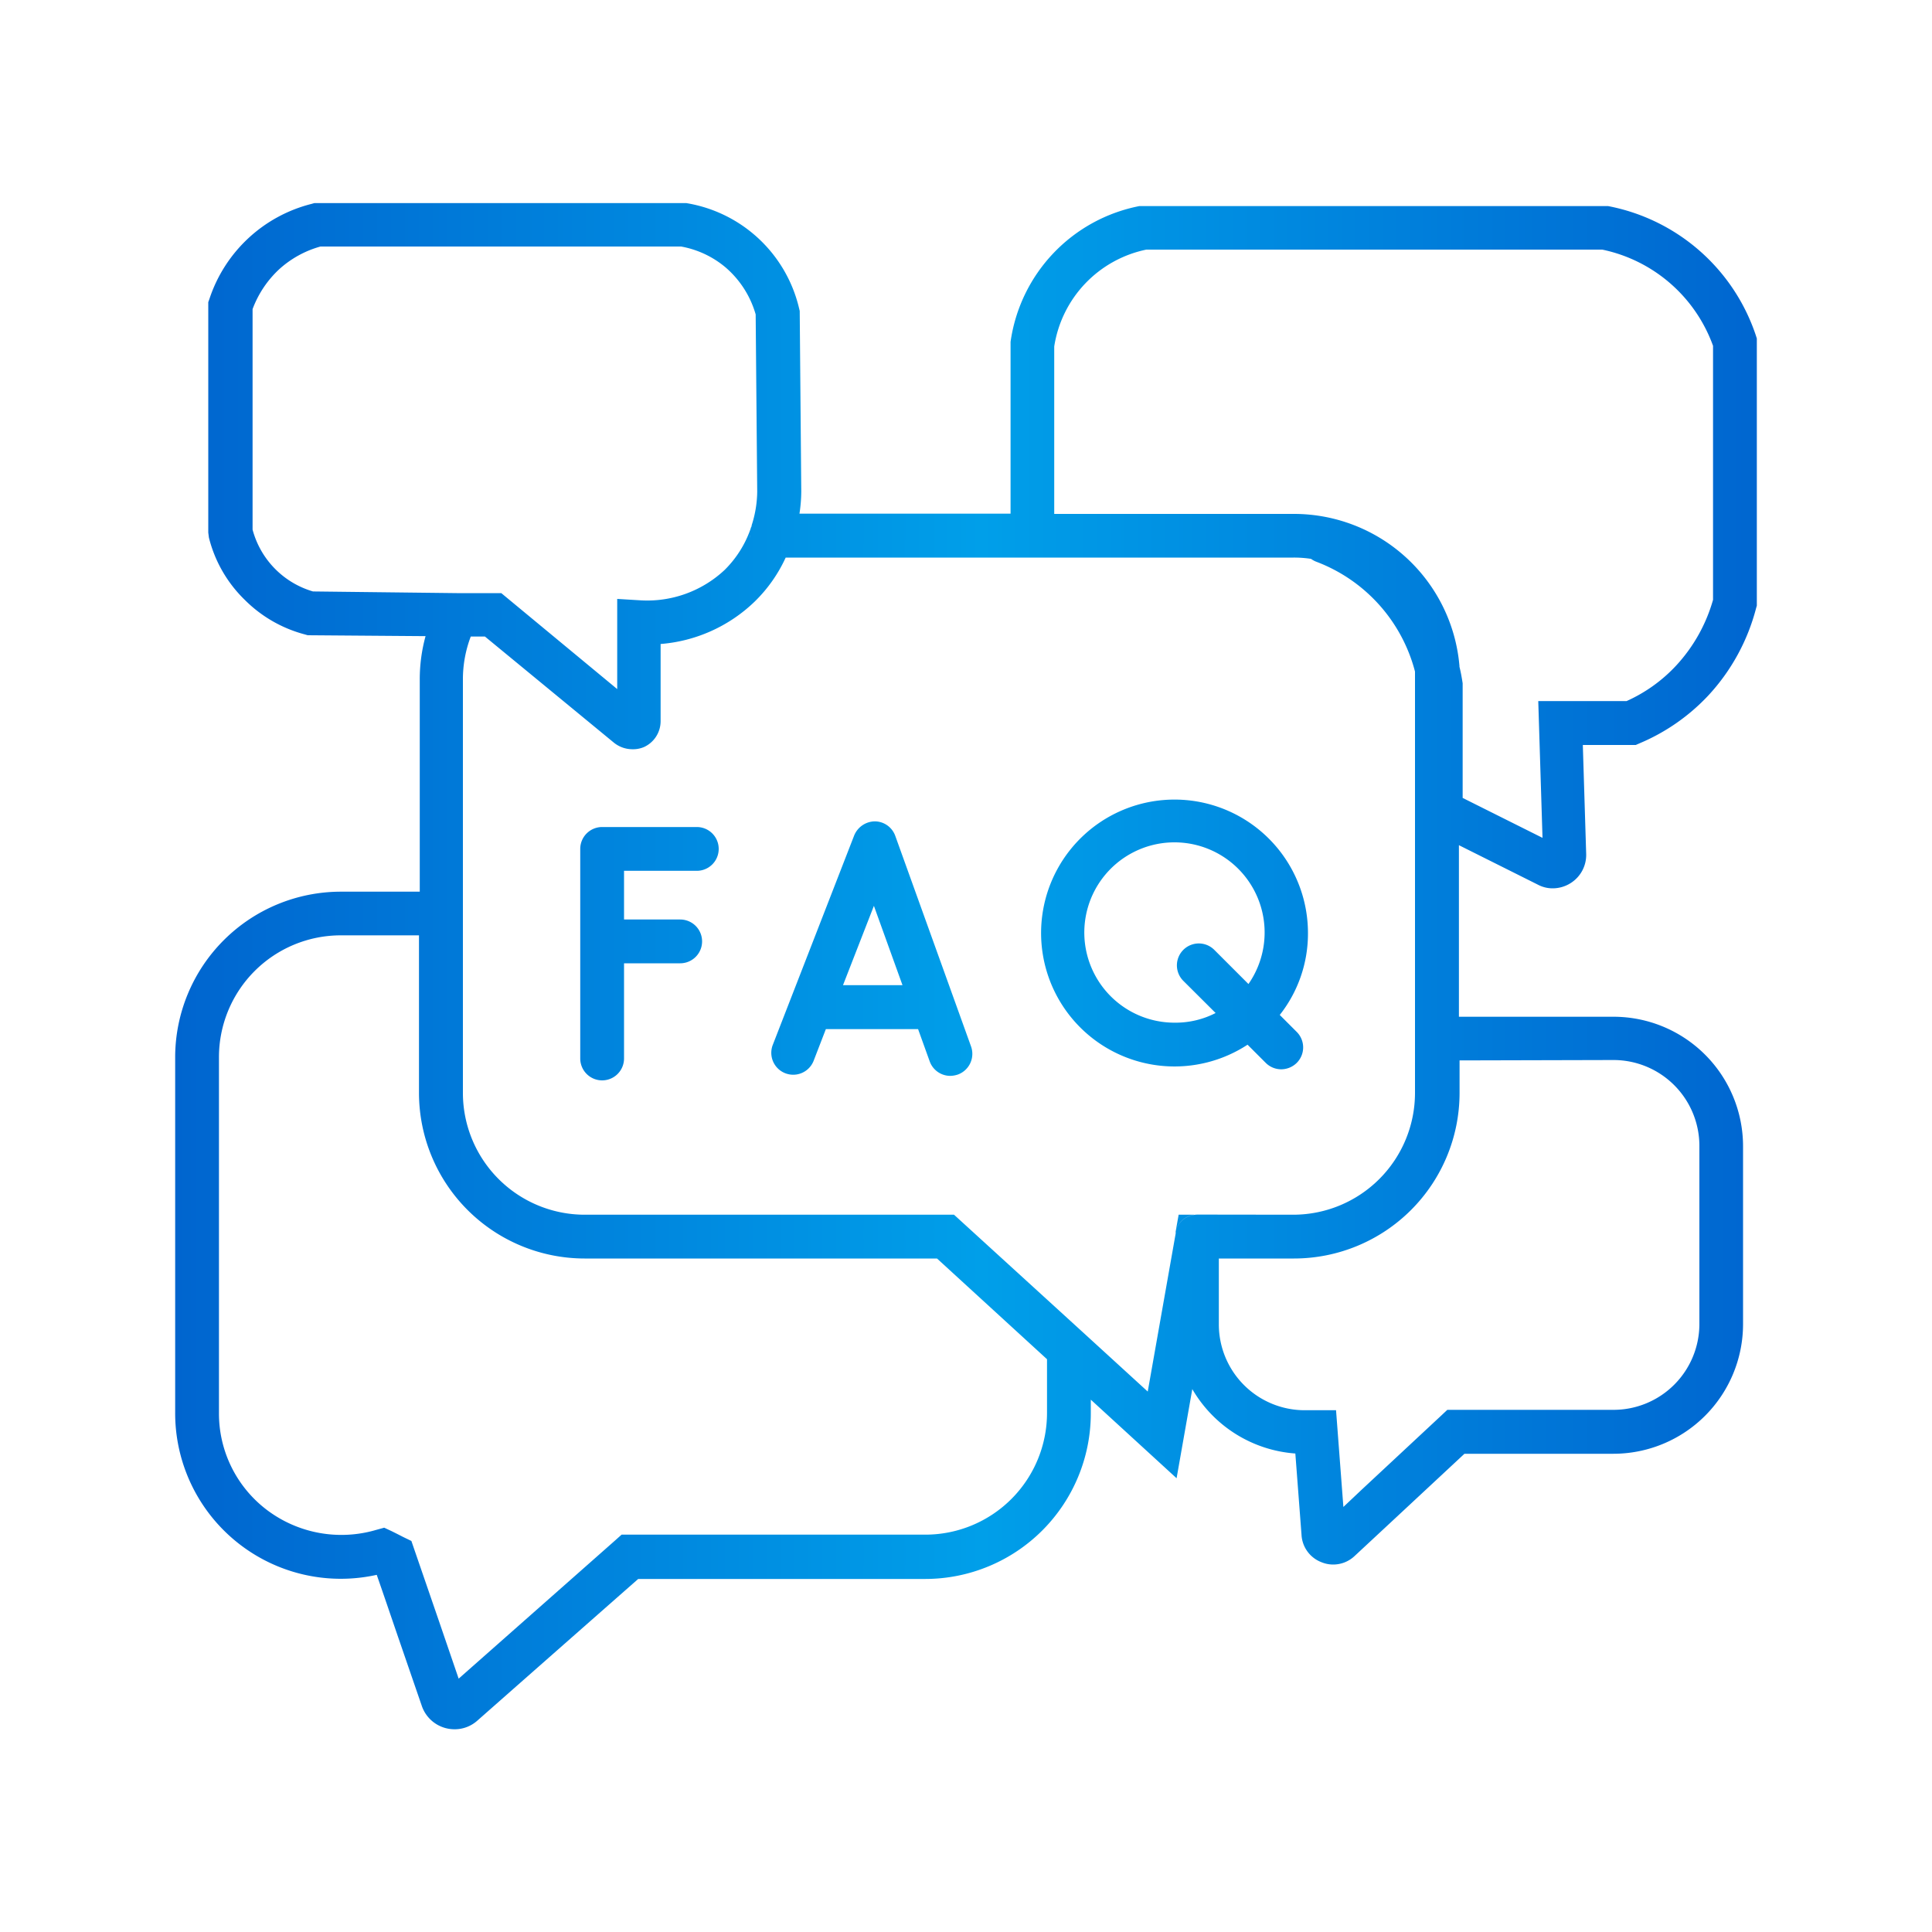 <svg xmlns="http://www.w3.org/2000/svg" xmlns:xlink="http://www.w3.org/1999/xlink" id="Layer_1" data-name="Layer 1" viewBox="0 0 150 150"><defs><style>.cls-1{fill:url(#linear-gradient);}</style><linearGradient id="linear-gradient" x1="13.6" y1="75" x2="136.4" y2="75" gradientUnits="userSpaceOnUse"><stop offset="0" stop-color="#0065cf"></stop><stop offset="0.51" stop-color="#009fe9"></stop><stop offset="1" stop-color="#0066d0"></stop></linearGradient></defs><path class="cls-1" d="M58.34,40.91v0a1,1,0,0,1,.07-.15A.54.54,0,0,0,58.34,40.91Zm0,0a.73.73,0,0,0-.06.21,1.29,1.29,0,0,1,.07-.21Zm-.12.66c0-.08,0-.16,0-.23a.86.86,0,0,0,0,.23,1.22,1.22,0,0,0,0,.34A1.79,1.79,0,0,1,58.21,41.59ZM136.31,26a15.08,15.08,0,0,0-11.46-10l-.16,0H88.79l-.33,0a12.52,12.52,0,0,0-10,10.54l0,13.34H62.07a11.53,11.53,0,0,0,.14-1.74l-.12-14L62,23.77a10.78,10.78,0,0,0-8.71-8l-28.89,0-.21.06a11.23,11.23,0,0,0-7.93,7.38l-.09.25V41.35l.05.39A10.17,10.17,0,0,0,19,46.57a10.31,10.31,0,0,0,4.68,2.69l.21.06,9.15.07a12.64,12.64,0,0,0-.45,3.35V69.23H26.45A12.87,12.87,0,0,0,13.6,82.08v27.63a12.86,12.86,0,0,0,15.65,12.56c.54,1.55,1.07,3.11,1.6,4.66q.95,2.76,1.9,5.52a2.68,2.68,0,0,0,1.85,1.72,2.72,2.72,0,0,0,.69.09,2.64,2.64,0,0,0,1.77-.67q6.25-5.51,12.49-11h22.3a12.86,12.86,0,0,0,12.84-12.85v-1.07l6.66,6.1,1.22-6.92a10.1,10.1,0,0,0,8,5l.48,6.32a2.41,2.41,0,0,0,1.55,2.12,2.38,2.38,0,0,0,.91.18,2.42,2.42,0,0,0,1.66-.66l2.86-2.66,5.67-5.28h11.57a10.07,10.07,0,0,0,10.06-10.06V89a10.06,10.06,0,0,0-10.06-10.06h-12V65.62l6.12,3.06a2.44,2.44,0,0,0,1.17.29,2.61,2.61,0,0,0,1.39-.41,2.58,2.58,0,0,0,1.2-2.27l-.26-8.45H127l.32-.14A15.58,15.58,0,0,0,132.63,54a15.79,15.79,0,0,0,3.71-6.77l.06-.21V26.28ZM24.3,45.92a6.84,6.84,0,0,1-4.69-4.8V24a8.05,8.05,0,0,1,2.05-3.08,7.9,7.9,0,0,1,3.22-1.78h28a7.39,7.39,0,0,1,3.44,1.61,7.55,7.55,0,0,1,2.35,3.66l.12,13.75a8.72,8.72,0,0,1-.47,2.74.54.54,0,0,1,.07-.13,1,1,0,0,0-.07.15,1.29,1.29,0,0,0-.07.21,8.33,8.33,0,0,1-2,3.13,8.79,8.79,0,0,1-6.51,2.35l-1.82-.11v7l-9-7.45-3.4,0h-.06Zm33.94-4a1.22,1.22,0,0,1,0-.34.86.86,0,0,1,0-.23c0,.07,0,.15,0,.23A1.79,1.79,0,0,0,58.24,41.93Zm23.05,67.78a9.45,9.45,0,0,1-9.44,9.45H48.26l-.48.43L35.61,130.33l-1.54-4.5q-.95-2.76-1.9-5.52l-.23-.67-.64-.31-.41-.21-.48-.24-.58-.27-.62.17a9.59,9.59,0,0,1-8.45-1.52A9.39,9.39,0,0,1,17,109.71V82.08a9.46,9.46,0,0,1,9.44-9.46h6.09V84.86A12.87,12.87,0,0,0,45.39,97.71H72.75l8.54,7.82Zm11.64-15.4a1.7,1.7,0,0,0-1.65,1.29h0l0,.17-2.17,12.28-4.89-4.47L74.07,94.31H45.39a9.46,9.46,0,0,1-9.45-9.45V52.74a9.35,9.35,0,0,1,.61-3.32h1.1l10,8.23a2.28,2.28,0,0,0,1.42.52A2.17,2.17,0,0,0,50,58a2.21,2.21,0,0,0,1.29-2V50a11.87,11.87,0,0,0,7.29-3.28A11.39,11.39,0,0,0,61,43.29h39.43a8.71,8.71,0,0,1,1.36.1,1.71,1.71,0,0,0,.4.22,12.47,12.47,0,0,1,7.67,8.53,0,0,0,0,1,0,0c0,.19,0,.38,0,.58V84.86a9.46,9.46,0,0,1-9.45,9.45Zm32.35-12A6.67,6.67,0,0,1,131.94,89V102.8a6.67,6.67,0,0,1-6.66,6.66H112.37l-.49.46-6.15,5.73L104.3,117l-.57-7.51h-2.44a6.67,6.67,0,0,1-6.66-6.66V97.71h5.84a12.86,12.86,0,0,0,12.85-12.85V82.33ZM133,46.57a12.55,12.55,0,0,1-2.86,5.1,11.88,11.88,0,0,1-3.85,2.76h-6.86l.33,10.62-6.2-3.1V53.29l0-.24c-.06-.39-.13-.82-.25-1.29a.25.25,0,0,0,0-.08h0a12.9,12.9,0,0,0-12.81-11.78H81.85v-13A9.1,9.1,0,0,1,89,19.38h35.4A11.68,11.68,0,0,1,133,26.85ZM58.24,41.93a1.22,1.22,0,0,1,0-.34.86.86,0,0,1,0-.23c0,.07,0,.15,0,.23A1.79,1.79,0,0,0,58.24,41.93Zm.17-1.15a1,1,0,0,0-.07.15,1.29,1.29,0,0,0-.07.21.73.73,0,0,1,.06-.21,0,0,0,0,0,0,0A.54.54,0,0,1,58.41,40.78ZM92.93,94.31a1.7,1.7,0,0,0-1.65,1.29l.23-1.29ZM99.36,78.8a10.19,10.19,0,0,0,2.19-6.34,10.36,10.36,0,1,0-4.69,8.65l1.41,1.41a1.71,1.71,0,0,0,1.2.5,1.73,1.73,0,0,0,1.21-.5,1.7,1.7,0,0,0,0-2.4Zm-8.15.6a7,7,0,1,1,5.72-3l-2.65-2.65a1.7,1.7,0,0,0-2.41,2.4l2.51,2.5A6.79,6.79,0,0,1,91.21,79.4ZM75.39,81.24,69.51,64.9a1.7,1.7,0,0,0-1.58-1.13,1.76,1.76,0,0,0-1.61,1.09L60,81.12a1.7,1.7,0,1,0,3.17,1.24l.95-2.46h7.16l.9,2.5a1.7,1.7,0,0,0,1.6,1.13,2,2,0,0,0,.58-.1A1.71,1.71,0,0,0,75.39,81.24Zm-9.94-4.75,2.4-6.16,2.22,6.16Zm-17-8.88v3.78h4.36a1.7,1.7,0,0,1,0,3.4H48.45v7.39a1.7,1.7,0,0,1-3.4,0V65.91a1.7,1.7,0,0,1,1.7-1.7H54.1a1.7,1.7,0,1,1,0,3.4Z"></path></svg>